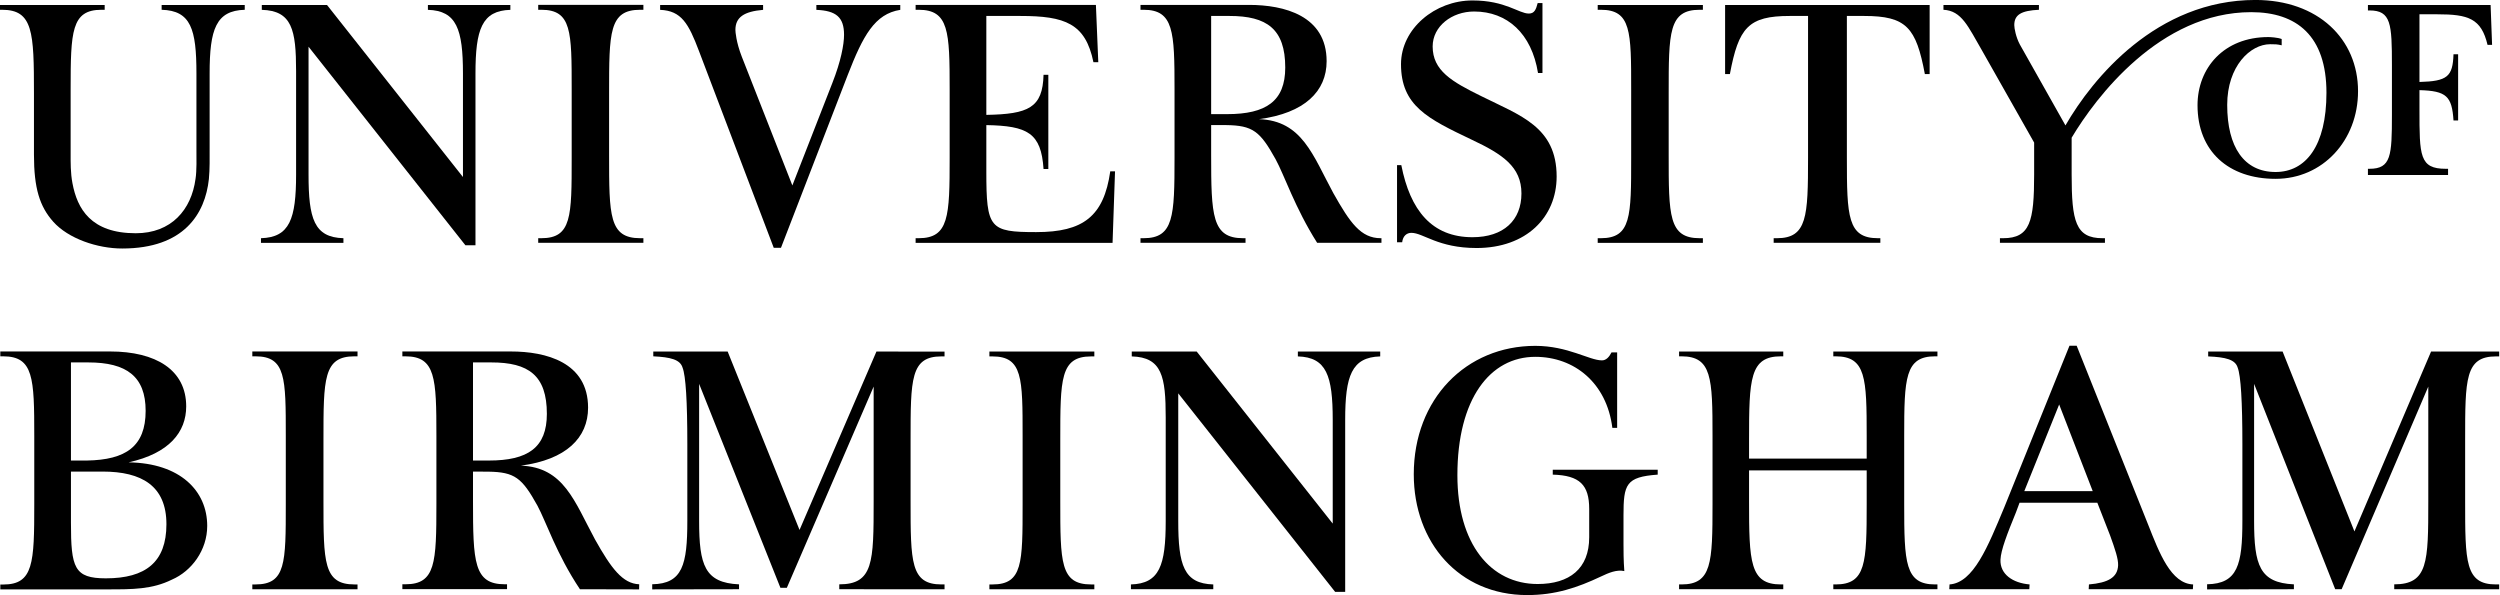 <?xml version="1.0" encoding="UTF-8"?>
<svg width="157.91" height="37.599" version="1.1" viewBox="0 0 157.91 37.599" xml:space="preserve" xmlns="http://www.w3.org/2000/svg" xmlns:cc="http://creativecommons.org/ns#" xmlns:dc="http://purl.org/dc/elements/1.1/" xmlns:rdf="http://www.w3.org/1999/02/22-rdf-syntax-ns#"><g transform="matrix(1.333 0 0 1.333 -26.432 -8.516)"><path d="m42.242 28.211v-4.649h0.871c1.762 0 2.629 0.614 2.629 2.438 0 1.602-0.902 2.211-2.746 2.211zm5.781 3.738c-0.972-1.797-1.476-3.422-3.511-3.496 2.148-0.285 3.183-1.32 3.183-2.746 0-2.16-2.007-2.664-3.656-2.664h-5.144v0.23h0.148c1.426 0 1.465 1.032 1.465 3.77v3.223c0 2.789-0.039 3.808-1.465 3.808h-0.148v0.231h4.96v-0.231h-0.109c-1.465 0-1.504-1.054-1.504-3.961v-1.379c0.196 0 0.703 0 0.735 4e-3 1.242 0.02 1.585 0.289 2.316 1.606 0.414 0.765 0.906 2.301 2.016 3.965l2.804 7e-3 4e-3 -0.242c-0.785-0.031-1.324-0.75-2.094-2.125"/><path d="m77.219 11.797v-4.652h0.871c1.765 0 2.64 0.613 2.64 2.445 0 1.594-0.91 2.207-2.753 2.207zm5.789 3.742c-0.969-1.785-1.473-3.434-3.52-3.504 2.16-0.285 3.203-1.32 3.203-2.746 0-2.164-2.019-2.668-3.675-2.668h-5.145v0.231h0.149c1.425 0 1.464 1.031 1.464 3.769v3.246c0 2.778-0.039 3.809-1.464 3.809h-0.149v0.219h4.977v-0.219h-0.118c-1.472 0-1.511-1.067-1.511-3.961v-1.399h0.605 0.098c1.269 0.016 1.613 0.286 2.351 1.618 0.418 0.761 0.911 2.289 1.969 3.961h3.047v-0.219h-0.035c-0.942 0-1.453-0.727-2.246-2.137"/><path d="m93.406 28.879c1.282 0.035 1.727 0.492 1.727 1.629v1.34c0 1.488-0.934 2.214-2.442 2.214-2.218 0-3.804-1.882-3.804-5.156 0-3.617 1.547-5.609 3.691-5.609 1.852 0 3.387 1.238 3.652 3.367h0.227v-3.578h-0.266c-0.113 0.226-0.261 0.379-0.453 0.379-0.605 0-1.613-0.688-3.16-0.688-3.277 0-5.758 2.512-5.758 6.086 0 3.231 2.141 5.723 5.375 5.723 1.332 0 2.371-0.348 3.493-0.879 0.371-0.176 0.742-0.336 1.109-0.258-0.039-0.531-0.039-0.953-0.039-1.297v-1.336c0-1.48 0.113-1.828 1.621-1.937v-0.231h-4.973z"/><path d="m89.793 18.141c2.371 0 3.797-1.473 3.797-3.387 0-2.359-1.731-2.891-3.57-3.809-1.399-0.687-2.305-1.211-2.305-2.355 0-0.953 0.906-1.656 1.965-1.656 1.57 0 2.726 1.043 3.027 2.914h0.211v-3.313h-0.227c-0.078 0.305-0.156 0.496-0.418 0.496-0.48 0-1.105-0.621-2.671-0.621-1.774 0-3.387 1.336-3.387 3.02 0 1.976 1.273 2.586 3.351 3.578 1.461 0.687 2.356 1.285 2.356 2.547 0 1.277-0.852 2.074-2.32 2.074-1.926 0-2.954-1.277-3.372-3.414h-0.203v3.652h0.243c0.035-0.293 0.21-0.445 0.437-0.445 0.563 0 1.262 0.719 3.086 0.719"/><path d="m68.934 17.387c-2.215 0-2.368-0.168-2.368-2.879v-2.192c1.954 0.036 2.598 0.368 2.711 2.079h0.227v-4.461h-0.227c-0.039 1.566-0.718 1.863-2.711 1.898v-4.687h1.614c2.117 0 3.086 0.355 3.461 2.191h0.23l-0.113-2.715h-8.543v0.231h0.144c1.434 0 1.469 1.031 1.469 3.769v3.246c0 2.778-0.035 3.809-1.469 3.809h-0.144v0.222h9.332l0.117-3.39h-0.226c-0.305 2.137-1.286 2.879-3.504 2.879"/><path d="m81.328 23.277c1.36 0.039 1.652 0.918 1.652 3.008v4.914l-6.445-8.152h-3.078v0.23c1.434 0.039 1.609 0.953 1.609 2.891v4.91c0 2.098-0.289 2.965-1.648 3.004v0.227h3.902v-0.227c-1.394-0.039-1.66-0.906-1.66-3.004v-6.051l7.434 9.407h0.476v-8.149c0-2.09 0.305-2.969 1.66-3.008v-0.23h-3.902z"/><path d="m66.711 23.277h0.148c1.426 0 1.426 1.032 1.426 3.77v3.238c0 2.785 0 3.797-1.426 3.797h-0.148v0.23h4.973v-0.23h-0.153c-1.461 0-1.461-1.047-1.461-3.949v-2.895c0-2.89 0-3.961 1.461-3.961h0.153v-0.23h-4.973z"/><path d="m106.7 23.273h0.113c1.434 0 1.469 1.032 1.469 3.774v1.074h-5.574v-0.887c0-2.89 0.035-3.961 1.508-3.961h0.113v-0.226h-4.937v0.226h0.117c1.433 0 1.468 1.032 1.468 3.774v3.226c0 2.786-0.035 3.809-1.468 3.809h-0.117v0.227h4.937v-0.227h-0.113c-1.473 0-1.508-1.059-1.508-3.965v-1.437h5.574v1.593c0 2.786-0.035 3.809-1.469 3.809h-0.113v0.227h4.934v-0.227h-0.114c-1.421 0-1.461-1.023-1.461-3.809v-3.226c0-2.742 0.04-3.774 1.461-3.774h0.114v-0.226h-4.934z"/><path d="m138.1 23.277h0.152v-0.23h-3.227l-3.632 8.523-3.403-8.523h-3.527v0.23c0.832 0.035 1.285 0.149 1.398 0.532 0.149 0.382 0.223 1.605 0.223 3.617v3.644c0 2.071-0.219 2.981-1.672 3.004v0.242l4.113-7e-3v-0.231c-1.625-0.074-1.886-0.906-1.886-3.008v-6.492l3.843 9.731h0.305l4.106-9.602v5.441c0 2.875-0.012 3.93-1.614 3.93v0.231l4.973 3e-3v-0.23h-0.152c-1.461 0-1.461-1.059-1.461-3.961v-2.883c0-2.89 0-3.961 1.461-3.961"/><path d="m127.4 8.484c0.246 0 0.32 0 0.546 0.051v-0.297c-0.179-0.074-0.55-0.093-0.632-0.093-2.11 0-3.356 1.468-3.356 3.23 0 2.187 1.473 3.488 3.699 3.488 2.231 0 3.907-1.816 3.907-4.152 0-2.473-1.895-4.324-4.864-4.324-4.679 0-7.718 3.715-9 5.945l-2.164-3.84c-0.183-0.344-0.261-0.762-0.261-0.914 0-0.496 0.339-0.687 1.168-0.726v-0.227h-4.524v0.227c0.867 0.043 1.172 0.804 1.816 1.91l2.481 4.383v1.515c0 2.215-0.188 3.016-1.469 3.016h-0.152v0.219h4.976v-0.219h-0.117c-1.273 0-1.461-0.801-1.461-3.016v-1.746c1.141-1.914 4.188-5.949 8.508-5.949 2.16 0 3.566 1.125 3.566 3.82 0 2.52-0.984 3.754-2.41 3.754-1.496 0-2.293-1.184-2.293-3.18 0-1.839 1.098-2.875 2.036-2.875"/><path d="m36.102 17.676c-1.387-0.039-1.653-0.918-1.653-3.016v-6.058l7.434 9.41h0.476v-8.137c0-2.102 0.305-2.98 1.653-3.02v-0.23h-3.907v0.23c1.36 0.04 1.661 0.918 1.661 3.02v4.902l-6.442-8.152h-3.09v0.23c1.434 0.04 1.625 0.954 1.625 2.903v4.902c0 2.098-0.3 2.977-1.664 3.016v0.222h3.907z"/><path d="m100.52 17.676h-0.152c-1.469 0-1.469-1.067-1.469-3.961v-2.903c0-2.89 0-3.96 1.469-3.96h0.152v-0.227h-4.984v0.227h0.149c1.437 0 1.437 1.031 1.437 3.769v3.246c0 2.778 0 3.809-1.437 3.809h-0.149v0.222h4.984z"/><path d="m135.83 14.387h-0.109c-1.246 0-1.246-0.621-1.246-2.809v-0.918c1.281 0.035 1.539 0.289 1.613 1.438h0.219v-3.137h-0.219c-0.035 1.062-0.293 1.277-1.613 1.312v-3.207h0.843c1.465 0 2.086 0.192 2.383 1.45h0.215l-0.07-1.891h-5.813v0.258h0.074c1.024 0 1.063 0.633 1.063 2.597v2.36c0 1.926-0.039 2.547-1.063 2.547h-0.074v0.293h3.797z"/><path d="m52.949 8.805 3.543 9.324h0.344l3.164-8.191c0.723-1.86 1.277-2.891 2.488-3.083v-0.23h-3.976v0.23c0.933 0.04 1.312 0.344 1.312 1.184 0 0.461-0.152 1.262-0.554 2.281l-1.895 4.856-2.398-6.106c-0.266-0.683-0.301-1.183-0.301-1.261 0-0.61 0.414-0.875 1.312-0.954v-0.23h-4.879v0.23c1.008 0.04 1.348 0.649 1.84 1.95"/><path d="m104.64 7.145h0.863v6.722c0 2.778-0.043 3.809-1.473 3.809h-0.156v0.219h5.055v-0.219h-0.118c-1.433 0-1.468-1.031-1.468-3.809v-6.722h0.816c2.004 0 2.465 0.546 2.879 2.753h0.227v-3.273h-9.692v3.273h0.227c0.414-2.207 0.875-2.753 2.84-2.753"/><path d="m27.488 6.852c1.387 0.039 1.649 0.918 1.649 3.015v3.641c0 0.316 0.019 0.98-0.043 1.355-0.196 1.469-1.149 2.578-2.832 2.578-2.125 0-2.774-1.16-3-2.371-0.094-0.496-0.086-0.988-0.086-1.394v-3.055c0-2.738 0.035-3.769 1.461-3.769h0.152v-0.227h-4.965v0.227h0.106c1.468 0 1.508 1.07 1.508 3.957v2.906c0 1.594 0.269 2.453 0.914 3.18 0.714 0.8 2.089 1.269 3.269 1.269 2.926 0 3.93-1.644 4.106-3.293 0.046-0.465 0.035-1.023 0.035-1.437v-3.567c0-2.097 0.304-2.976 1.664-3.015v-0.227h-3.938z"/><path d="m45.332 6.852h0.148c1.438 0 1.438 1.031 1.438 3.769v3.246c0 2.778 0 3.809-1.438 3.809h-0.148v0.219h4.984v-0.219h-0.152c-1.473 0-1.473-1.067-1.473-3.961v-2.903c0-2.89 0-3.96 1.473-3.96h0.152v-0.231h-4.984z"/><path d="m24.844 33.793c-1.5 0-1.653-0.5-1.653-2.637v-2.422h1.5c1.852 0 3.024 0.676 3.024 2.496 0 1.793-0.985 2.563-2.871 2.563m-0.828-10.231c1.808 0 2.714 0.665 2.714 2.293 0 1.684-0.937 2.325-2.781 2.356h-0.758v-4.649zm1.906 4.735c1.93-0.426 2.73-1.438 2.73-2.652 0-1.731-1.441-2.602-3.605-2.602h-5.203v0.23h0.14c1.434 0 1.469 1.028 1.469 3.77v3.23c0 2.793-0.035 3.813-1.469 3.813h-0.14v0.23h5.078c1.203 0 2.117 0 3.051-0.461 0.941-0.406 1.675-1.402 1.675-2.546 0-1.661-1.281-2.977-3.726-3.012"/><path d="m31.785 23.273h0.153c1.433 0 1.433 1.028 1.433 3.766v3.234c0 2.789 0 3.809-1.433 3.809h-0.153v0.23h4.985v-0.23h-0.149c-1.465 0-1.465-1.059-1.465-3.961v-2.887c0-2.89 0-3.961 1.465-3.961h0.149v-0.23h-4.985z"/><path d="m57.715 31.5-3.406-8.453h-3.524v0.226c0.82 0.039 1.274 0.153 1.387 0.536 0.152 0.382 0.226 1.605 0.226 3.617v3.644c0 2.071-0.222 2.981-1.664 3.004v0.242l4.114-7e-3v-0.231c-1.625-0.074-1.891-0.906-1.891-3.008v-6.492l3.852 9.664h0.304l4.114-9.535v5.441c0 2.875-0.012 3.93-1.629 3.93v0.231l4.988 3e-3v-0.23h-0.148c-1.461 0-1.461-1.059-1.461-3.961v-2.883c0-2.89 0-3.961 1.461-3.961h0.148v-0.226l-3.227-4e-3z"/><path d="m115.75 29.66 1.652-4.105 1.59 4.105zm5.875 1.606-3.394-8.496h-0.34l-3.086 7.648c-0.785 1.883-1.465 3.586-2.598 3.664l-0.012 0.227h3.793l0.012-0.227c-0.805-0.07-1.406-0.488-1.379-1.172 0.02-0.461 0.317-1.222 0.738-2.254l0.165-0.445h3.687l0.605 1.551c0.235 0.652 0.391 1.109 0.379 1.414-0.023 0.574-0.472 0.828-1.382 0.906l-0.012 0.227h4.937l0.012-0.227c-1.051-0.039-1.601-1.488-2.125-2.816"/></g></svg>
